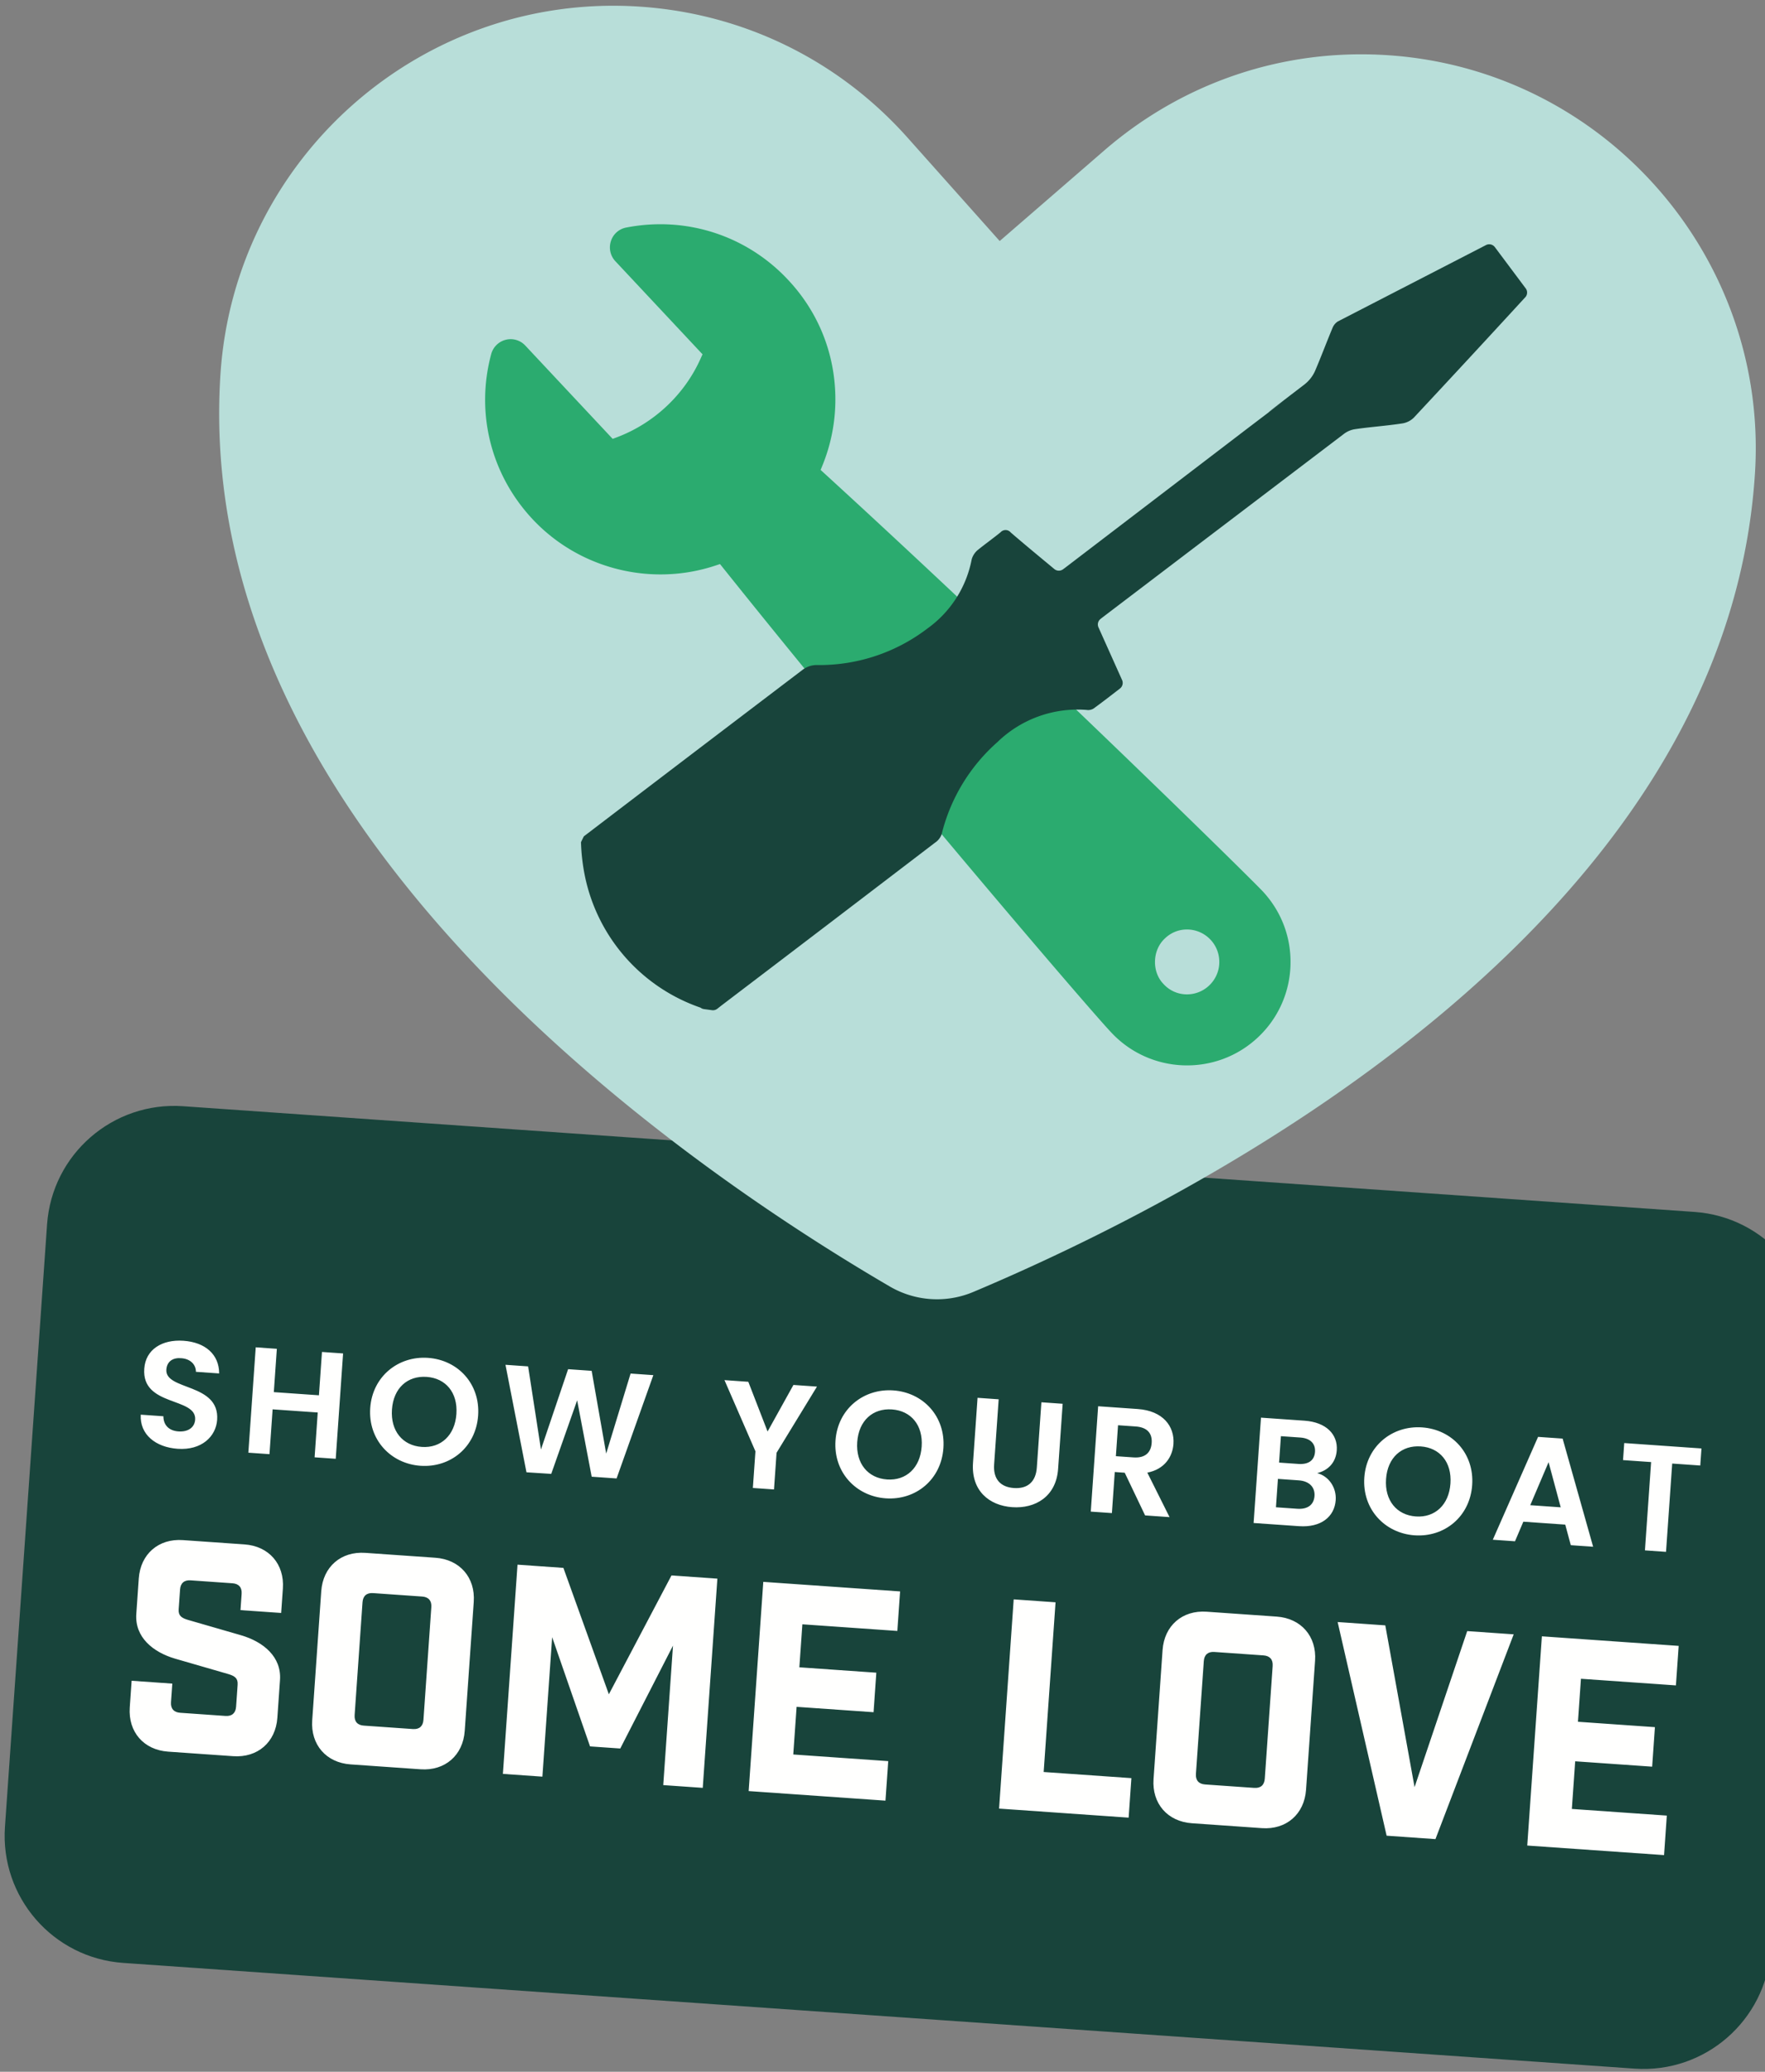 <svg width="196" height="230" viewBox="0 0 196 230" xmlns="http://www.w3.org/2000/svg"><rect x="0" y="0" width="196" height="230" fill="#808080" stroke="none"/><g fill="none" fill-rule="evenodd"><path d="M181.524 229.652L13.677 217.915C5.884 217.37.004 210.608.55 202.811l4.676-66.873c.546-7.797 7.31-13.675 15.103-13.13l167.846 11.736c7.797.546 13.678 7.308 13.133 15.105l-4.677 66.873c-.545 7.797-7.31 13.675-15.106 13.13" fill="#18443B"/><path d="M71.026.735L70.97.731C46.91-.836 26.055 17.478 24.481 41.556c-3.273 50.42 51.195 87.756 74.32 101.26a10.39 10.39 0 0 0 9.297.605c24.662-10.392 83.52-40.367 86.784-90.813 1.562-24.048-16.722-44.888-40.77-46.48-.016 0-.029-.002-.046-.003h-.008c-11.517-.754-22.676 3.002-31.428 10.577l-11.616 10.057-10.225-11.47C93.102 6.664 82.534 1.497 71.026.735" fill="#B8DED9"/><path d="M134.272 109.408a3.575 3.575 0 0 1-2.611.98 3.494 3.494 0 0 1-2.466-1.159c-1.3-1.337-1.25-3.756.177-5.058a3.497 3.497 0 0 1 2.527-.982 3.585 3.585 0 0 1 2.543 1.15c.646.692.986 1.604.957 2.568a3.566 3.566 0 0 1-1.127 2.5zm9.032-2.24c.105-3.066-1-5.993-3.107-8.244-2.3-2.403-26.84-26.434-48.637-46.359l-.432-.394.22-.541a19.41 19.41 0 0 0 1.409-6.668c.162-5.218-1.707-10.148-5.263-13.916-4.6-4.911-11.306-7.074-17.94-5.787a2.21 2.21 0 0 0-1.713 1.51 2.24 2.24 0 0 0 .48 2.215l9.693 10.35-.23.51c-1.775 3.958-5.137 7.121-9.22 8.679l-.528.2-9.692-10.348a2.222 2.222 0 0 0-2.178-.655 2.24 2.24 0 0 0-1.618 1.586c-1.757 6.53-.039 13.386 4.596 18.335 5.14 5.49 13.094 7.517 20.26 5.161l.552-.182.364.455c18.294 22.873 40.745 49.107 43.099 51.564 4.341 4.631 11.629 4.872 16.256.541a11.413 11.413 0 0 0 3.63-8.012z" fill="#2BAB6F"/><path d="M165.999 27.433a.779.779 0 0 0-.982-.226l-16.47 8.489c-.262.177-.464.428-.577.72-.667 1.589-1.275 3.233-1.953 4.804a3.947 3.947 0 0 1-1.137 1.444c-10.45 8.001 4.09-3.032-6.43 4.96L118.319 63l-.271.202a.784.784 0 0 1-.967-.029c-1.647-1.37-3.271-2.702-4.836-4.054a.746.746 0 0 0-1.135-.026c-.843.684-1.783 1.356-2.573 2a2.164 2.164 0 0 0-.629.986 12.273 12.273 0 0 1-4.899 7.68 19.768 19.768 0 0 1-12.242 4.073c-.609-.018-1.2.18-1.676.556-9.756 7.41-14.505 11.024-24.258 18.462-.113.226-.207.419-.315.645.037 1.282.187 2.558.445 3.813a19.636 19.636 0 0 0 12.735 14.525.463.463 0 0 1 .159.076c.092.062.2.1.312.116l.896.122a.785.785 0 0 0 .588-.157l.49-.384c9.587-7.287 14.12-10.75 23.708-18.068a1.87 1.87 0 0 0 .712-.91 20.013 20.013 0 0 1 6.194-10.239 12.78 12.78 0 0 1 9.904-3.576c.267.044.54-.01.773-.151.989-.716 1.96-1.47 2.939-2.228a.784.784 0 0 0 .233-.937l-2.622-5.849a.78.78 0 0 1 .212-.921l.156-.126c17.315-13.164 9.6-7.294 26.91-20.449.374-.278.811-.456 1.27-.515 1.634-.24 3.44-.363 5.155-.625.497-.069.964-.297 1.321-.652a2112.56 2112.56 0 0 0 12.333-13.32c.014-.011.023-.023.036-.034a.776.776 0 0 0 .045-.996l-3.423-4.578" fill="#18443B"/><path d="M19.727 160.84c-2.43-.17-4.218-1.574-4.097-3.789l2.514.176c.002.943.578 1.606 1.668 1.683 1.106.077 1.8-.463 1.859-1.301.177-2.53-5.963-1.427-5.65-5.666.148-2.111 1.946-3.265 4.36-3.096 2.396.167 3.953 1.505 3.956 3.627l-2.58-.18c.003-.774-.575-1.421-1.58-1.508-.919-.098-1.637.306-1.704 1.261-.164 2.346 5.927 1.459 5.639 5.58-.13 1.844-1.72 3.4-4.385 3.213M35.284 156.81l-5.011-.35-.348 4.976-2.346-.164.818-11.697 2.346.165-.336 4.809 5.01.35.337-4.81 2.346.165-.818 11.696-2.346-.164.348-4.977M46.839 160.632c2.112.147 3.676-1.276 3.843-3.655.166-2.38-1.188-3.973-3.3-4.12-2.128-.15-3.69 1.24-3.856 3.62-.167 2.379 1.185 4.006 3.313 4.155zm-.146 2.094c-3.302-.23-5.827-2.9-5.58-6.418.244-3.502 3.116-5.794 6.417-5.563 3.335.233 5.81 2.899 5.565 6.4-.246 3.52-3.084 5.813-6.402 5.581zM56.133 151.515l2.514.176 1.426 9.226 3.015-8.916 2.614.183 1.614 9.189 2.71-8.887 2.527.177-4.082 11.468-2.765-.193-1.614-8.482-2.878 8.168-2.75-.176-2.331-11.933M80.45 153.215l2.648.186 2.14 5.521 2.871-5.171 2.615.183-4.489 7.348-.284 4.071-2.347-.164.285-4.071-3.439-7.903M98.507 164.245c2.112.147 3.677-1.276 3.843-3.655.166-2.38-1.187-3.973-3.3-4.12-2.127-.15-3.69 1.24-3.856 3.62-.167 2.379 1.185 4.006 3.313 4.155zm-.146 2.094c-3.302-.23-5.827-2.9-5.58-6.418.244-3.502 3.116-5.794 6.418-5.563 3.335.233 5.81 2.899 5.564 6.4-.246 3.52-3.084 5.813-6.402 5.581zM108.555 155.18l2.346.165-.506 7.239c-.112 1.608.7 2.507 2.192 2.611 1.509.106 2.439-.671 2.551-2.28l.506-7.239 2.363.166-.505 7.222c-.215 3.083-2.533 4.436-5.097 4.257-2.564-.18-4.57-1.835-4.355-4.918l.505-7.222M126.117 158.362l-1.961-.137-.24 3.435 1.96.137c1.308.091 1.942-.554 2.016-1.61.073-1.04-.468-1.733-1.775-1.825zm.22-1.938c2.815.197 4.11 1.921 3.972 3.881-.1 1.425-.988 2.81-2.9 3.182l2.467 4.938-2.715-.19-2.262-4.738-1.106-.078-.319 4.558-2.346-.164.818-11.696 4.39.307zM144.224 164.343l-2.313-.162-.22 3.15 2.363.166c1.14.08 1.848-.427 1.918-1.415.07-1.006-.609-1.66-1.748-1.739zm.164-4.754l-2.145-.15-.205 2.932 2.145.15c1.106.078 1.778-.38 1.845-1.335.065-.938-.534-1.52-1.64-1.597zm-.133 9.841l-5.044-.352.818-11.696 4.826.337c2.443.17 3.711 1.54 3.59 3.282-.1 1.425-1.013 2.253-2.178 2.542 1.303.327 2.156 1.615 2.06 2.99-.13 1.86-1.642 3.067-4.072 2.897zM157.231 168.351c2.108.147 3.672-1.276 3.839-3.655.166-2.38-1.188-3.973-3.295-4.12-2.129-.149-3.691 1.24-3.857 3.62-.167 2.38 1.185 4.006 3.313 4.155zm-.146 2.094c-3.302-.23-5.827-2.899-5.58-6.418.244-3.502 3.116-5.793 6.417-5.563 3.331.233 5.806 2.899 5.56 6.4-.245 3.52-3.083 5.813-6.397 5.581zM171.967 162.326l-2.035 4.774 3.382.237-1.347-5.011zm1.852 6.932l-4.655-.326-.926 2.175-2.464-.172 5.026-11.418 2.727.19 3.388 12.007-2.48-.173-.616-2.283zM180.368 160.202l8.576.6-.132 1.894-3.117-.218-.686 9.802-2.342-.164.686-9.802-3.118-.218.133-1.894M26.832 176.942c.05-.71-.308-1.124-1.02-1.173l-4.643-.325c-.712-.05-1.125.31-1.174 1.02l-.154 2.194c-.05.71.32.962 1.021 1.173l5.91 1.71c2.475.724 4.502 2.39 4.321 4.97l-.293 4.194c-.19 2.71-2.193 4.45-4.904 4.26l-7.227-.505c-2.707-.189-4.449-2.191-4.26-4.901l.208-2.968 4.517.316-.145 2.065c-.05.71.313 1.124 1.022 1.173l5.031.352c.709.05 1.125-.31 1.175-1.02l.171-2.452c.05-.71-.324-.962-1.02-1.173l-5.91-1.71c-2.48-.725-4.502-2.39-4.322-4.97l.275-3.936c.19-2.71 2.193-4.45 4.9-4.26l6.842.478c2.71.19 4.449 2.19 4.26 4.9l-.19 2.71-4.517-.315.126-1.807M47.898 178.415c.05-.71-.308-1.124-1.016-1.173l-5.455-.382c-.708-.049-1.121.311-1.17 1.02l-.876 12.518c-.05.71.309 1.123 1.017 1.173l5.455.381c.708.05 1.12-.31 1.17-1.02l.875-12.517zm.451-5.479c2.707.19 4.449 2.19 4.26 4.9l-1.002 14.324c-.19 2.71-2.194 4.45-4.9 4.26l-7.776-.543c-2.711-.19-4.449-2.191-4.26-4.901l1.002-14.323c.19-2.71 2.189-4.45 4.9-4.26l7.776.543zM78.039 198.482l-4.387-.307 1.083-15.484-5.856 11.422-3.356-.234-4.208-12.127-1.083 15.485-4.387-.307 1.624-23.227 5.095.357 5.048 14.033 6.956-13.194 5.095.356-1.624 23.227M99.954 176.674l-.307 4.387-10.546-.737-.334 4.774 8.548.598-.307 4.387-8.547-.597-.37 5.29 10.545.738-.306 4.387-15.193-1.062 1.625-23.227 15.192 1.062M117.216 177.881l-1.318 18.84 9.741.681-.306 4.387-14.388-1.006 1.624-23.227 4.647.325M141.326 184.948c.05-.71-.309-1.123-1.02-1.173l-5.452-.381c-.708-.05-1.125.31-1.174 1.02l-.875 12.517c-.05.709.313 1.123 1.02 1.173l5.451.381c.713.05 1.125-.31 1.175-1.02l.875-12.517zm.45-5.479c2.707.19 4.45 2.191 4.26 4.901l-1.002 14.323c-.19 2.71-2.193 4.45-4.9 4.261l-7.776-.544c-2.71-.19-4.448-2.191-4.259-4.901l1.002-14.323c.19-2.71 2.189-4.45 4.9-4.26l7.776.543zM159.404 204.172l-5.422-.38-5.44-23.72 5.292.37 3.25 17.959 5.846-17.323 5.162.36-8.688 22.734M186.414 182.72l-.307 4.387-10.546-.737-.333 4.774 8.547.598-.307 4.387-8.547-.597-.37 5.29 10.545.738-.306 4.387-15.192-1.062 1.624-23.227 15.192 1.062" fill="#FFFFFE"/></g></svg>
